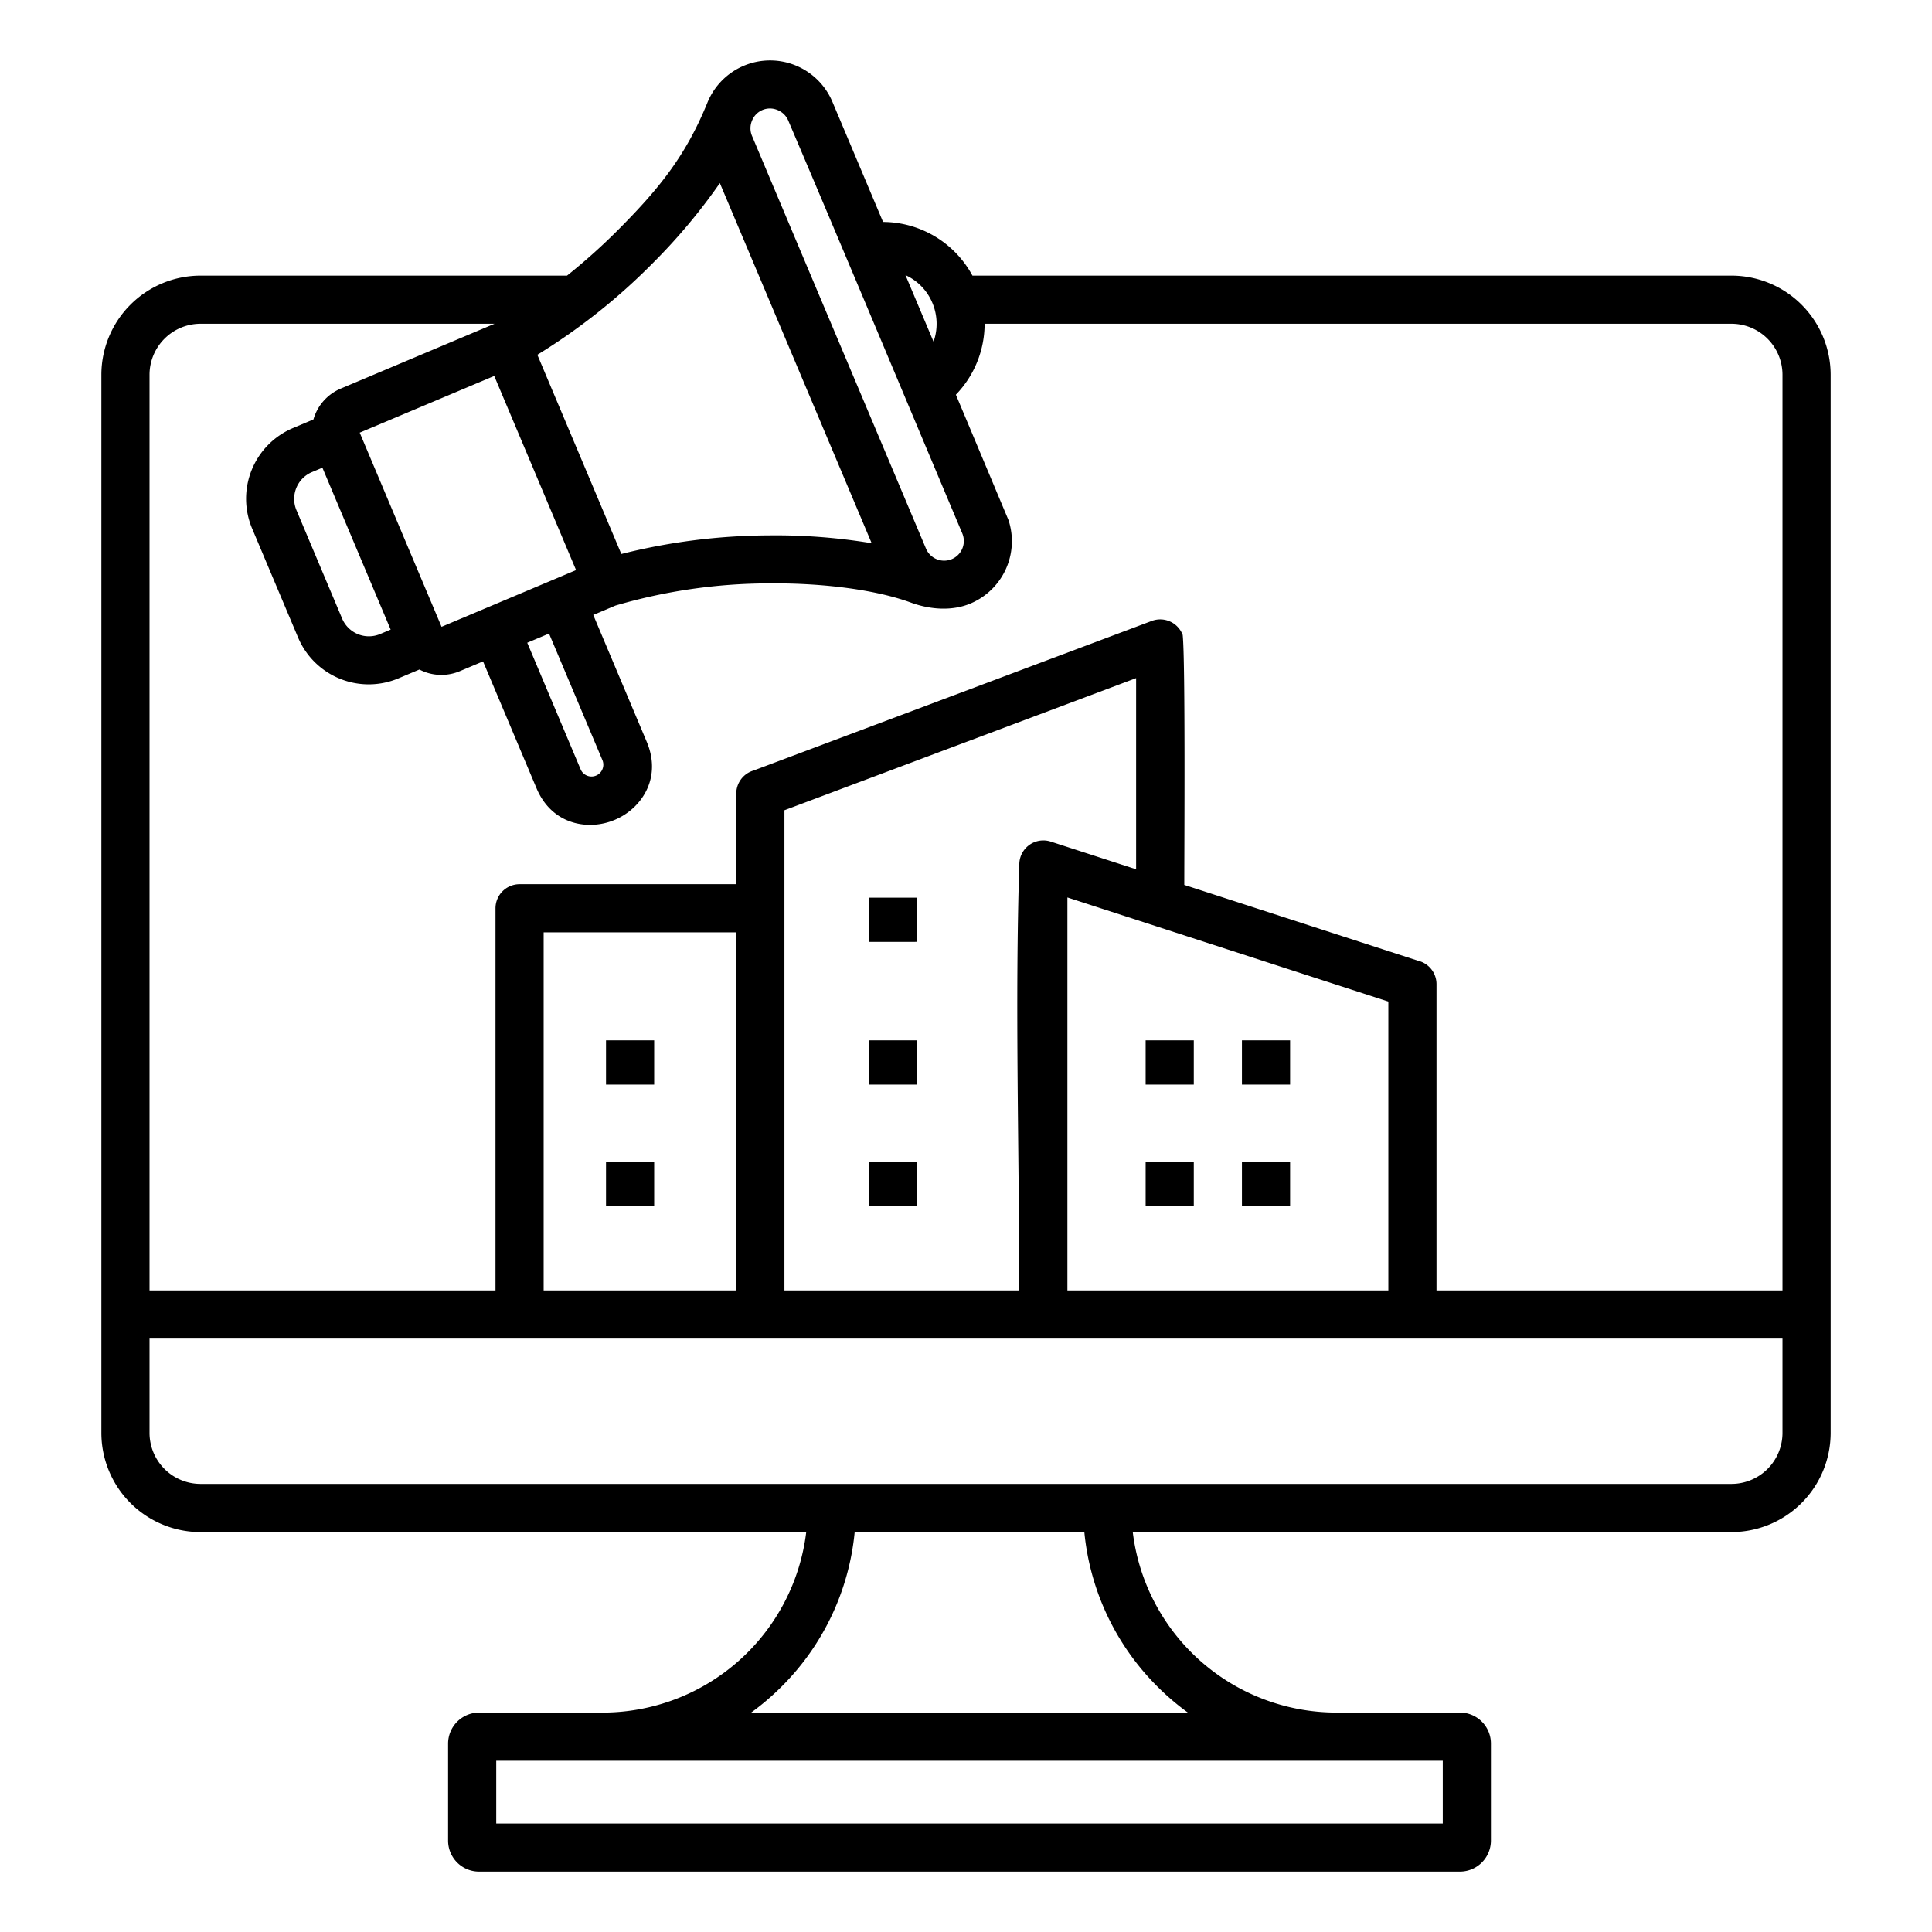 <svg id="Layer_1" viewBox="0 0 512 512" xmlns="http://www.w3.org/2000/svg" data-name="Layer 1"><path d="m85.446 123.945-2.859 1.205a7.7 7.7 0 0 0 -4.056 9.971l12.169 28.879a7.7 7.7 0 0 0 9.972 4.055l2.856-1.205-18.085-42.9zm79.214 22.865a162.616 162.616 0 0 1 38.917-4.925 155.587 155.587 0 0 1 27.423 2.07l-40.231-95.431a155.124 155.124 0 0 1 -17.666 21.1 162.405 162.405 0 0 1 -30.7 24.4zm-24.936 23.522 14.176 33.619a3.136 3.136 0 0 0 5.776-2.438l-14.176-33.613-5.778 2.436zm12.941-19.251q-17.823 7.515-35.649 15.028l-21.688-51.449 35.649-15.028zm94.735-60.522a14.237 14.237 0 0 0 -.307-10.282 14 14 0 0 0 -7.132-7.367zm-38.518-58.643c15.516 36.427 30.766 72.98 46.147 109.467a5.207 5.207 0 0 1 -.007 3.991 5.216 5.216 0 0 1 -9.6.064l-46.145-109.454a5.2 5.2 0 0 1 .008-3.99 5.114 5.114 0 0 1 6.762-2.835 5.176 5.176 0 0 1 2.835 2.757zm173.466 434.7h-250.839v16.626h250.839v-16.63zm-67.554-12.766a67.7 67.7 0 0 1 -8.076-6.9 66.824 66.824 0 0 1 -19.357-40.94h-60.861a66.819 66.819 0 0 1 -19.357 40.94 67.612 67.612 0 0 1 -8.075 6.9zm-14.6-47.837a54.391 54.391 0 0 0 53.806 47.836h32.908a8.212 8.212 0 0 1 8.2 8.2v25.751a8.231 8.231 0 0 1 -8.2 8.2h-259.958a8.21 8.21 0 0 1 -8.2-8.2v-25.746a8.233 8.233 0 0 1 8.2-8.2h32.909a54.394 54.394 0 0 0 53.8-47.836h-160.554a26.3 26.3 0 0 1 -26.24-26.239v-280.498a26.3 26.3 0 0 1 26.24-26.238h97.163a160.666 160.666 0 0 0 13.812-12.4c10.716-10.788 17.719-19.5 23.39-33.438a17.927 17.927 0 0 1 33.133-.214l13.418 31.829a27.074 27.074 0 0 1 23.687 14.223h201.192a26.3 26.3 0 0 1 26.24 26.238v280.493a26.3 26.3 0 0 1 -26.24 26.239zm172.178-51.276h-432.745v25.037a13.534 13.534 0 0 0 13.478 13.477h405.795a13.534 13.534 0 0 0 13.478-13.477v-25.037zm-104.445-12.762v-76.546l-85.053-27.589v104.135zm-236.616 0h-91.684v-242.694a13.535 13.535 0 0 1 13.478-13.481h77.949l-40.731 17.175a12.625 12.625 0 0 0 -7.255 8.177l-5.417 2.283a20.322 20.322 0 0 0 -10.835 26.622l12.172 28.873a20.323 20.323 0 0 0 26.622 10.835l5.539-2.335q.524.273 1.07.5a12.6 12.6 0 0 0 9.666-.073l6.126-2.582 14.171 33.616c2.93 6.952 8.7 9.8 14.5 9.707a16.98 16.98 0 0 0 11.541-4.86c4.117-4.083 6.1-10.2 3.168-17.155l-14.172-33.62 5.89-2.483a145.308 145.308 0 0 1 40.571-5.878c15.184-.138 28.914 1.851 37.742 5.1 4.97 1.821 10.819 2.318 15.768.232a17.919 17.919 0 0 0 10.081-22.082l-13.951-33.252a27.08 27.08 0 0 0 7.613-18.8h197.967a13.535 13.535 0 0 1 13.478 13.477v242.698h-91.689v-81.163a6.385 6.385 0 0 0 -4.911-6.211l-61.929-20.088c0-9.647.305-59.713-.424-66.244a6.367 6.367 0 0 0 -8.2-3.714l-105.533 39.645a6.385 6.385 0 0 0 -4.572 6.12v24.005h-57.428a6.381 6.381 0 0 0 -6.381 6.381v101.27zm63.809-94.89h-51.047v94.89h51.047zm12.762 94.89h62.23c0-37.134-1.18-76.238.022-113.106a6.366 6.366 0 0 1 8.3-5.843l22.65 7.347v-50.664l-93.2 35.013v127.253zm108.486-54.55v-11.717h-12.762v11.717zm0 32.1v-11.712h-12.762v11.717zm25.521-32.1v-11.717h-12.762v11.717zm0 32.1v-11.712h-12.762v11.717zm-168.525-32.1v-11.717h-12.764v11.717zm0 32.1v-11.712h-12.764v11.717zm69.636-32.1v-11.717h-12.766v11.717zm0 32.1v-11.712h-12.766v11.717zm0-69.921v-11.713h-12.766v11.718z" fill-rule="evenodd"/></svg>